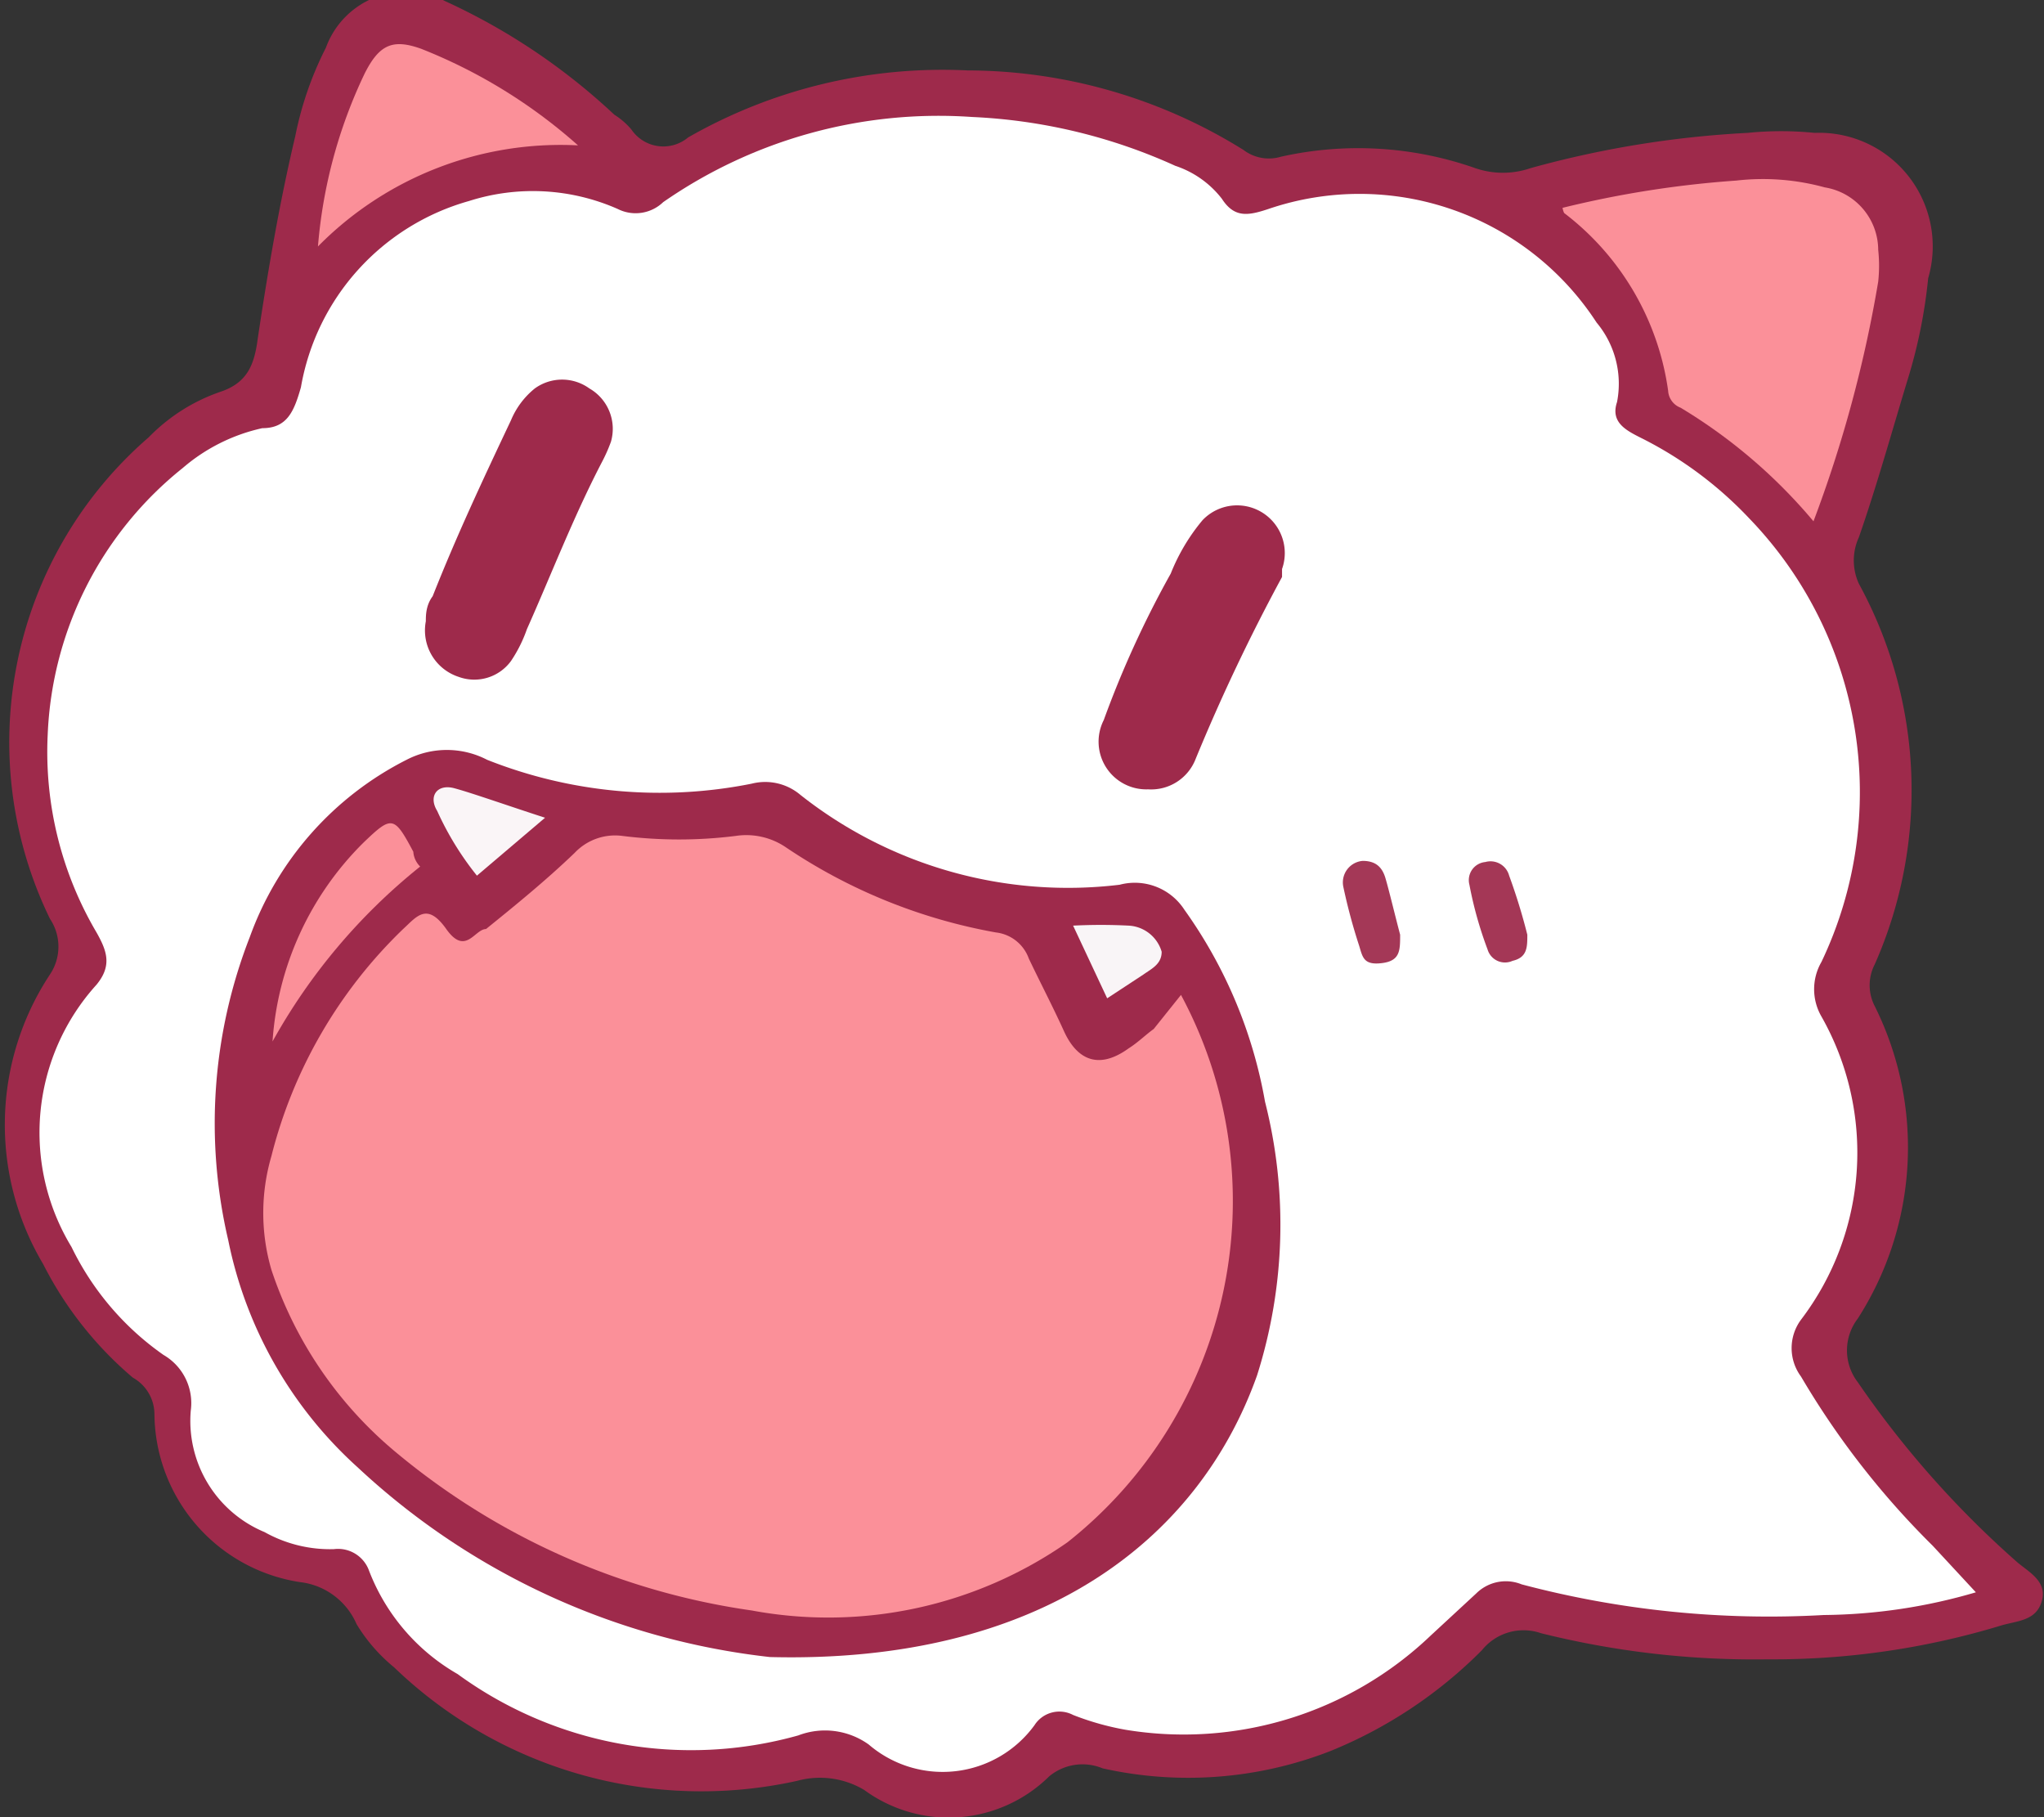 <svg id="图层_1" data-name="图层 1" xmlns="http://www.w3.org/2000/svg" viewBox="0 0 18 16"><rect x="0" y="0" width="18" height="16" fill="#333333" stroke="none"/><defs><style>.cls-1{fill:#9e2a4b;}.cls-2{fill:#fff;}.cls-3{fill:#fb9099;}.cls-4{fill:#a43857;}.cls-5{fill:#a43756;}.cls-6{fill:#faf5f7;}.cls-7{fill:#f9f5f7;}</style></defs><path class="cls-1" d="M330.17,537.21a7.76,7.76,0,0,1-2-.23.47.47,0,0,0-.52.15,4,4,0,0,1-1.34.89,3.45,3.45,0,0,1-2,.15.46.46,0,0,0-.47.07,1.26,1.26,0,0,1-1.63.12.76.76,0,0,0-.59-.08,3.9,3.9,0,0,1-3.55-1,1.48,1.48,0,0,1-.33-.38.62.62,0,0,0-.5-.37,1.51,1.51,0,0,1-1.28-1.48.37.37,0,0,0-.19-.32,3.21,3.21,0,0,1-.79-1,2.4,2.4,0,0,1,.06-2.55.44.44,0,0,0,0-.49,3.55,3.55,0,0,1,.87-4.24,1.61,1.61,0,0,1,.63-.4c.24-.08.3-.24.33-.47.09-.6.19-1.19.33-1.78a3,3,0,0,1,.27-.78.75.75,0,0,1,1.05-.41,5.55,5.55,0,0,1,1.49,1,.64.64,0,0,1,.15.13.34.34,0,0,0,.5.07,4.51,4.51,0,0,1,2.46-.59,4.61,4.61,0,0,1,2.43.7.37.37,0,0,0,.33.06,3.11,3.11,0,0,1,1.71.1.75.75,0,0,0,.49,0,8.85,8.85,0,0,1,1.91-.31,2.92,2.92,0,0,1,.59,0,1,1,0,0,1,1,1.28,4.53,4.53,0,0,1-.18.89c-.14.46-.27.93-.43,1.39a.49.49,0,0,0,0,.41,3.79,3.79,0,0,1,.14,3.35.4.4,0,0,0,0,.37,2.79,2.79,0,0,1-.15,2.75.46.46,0,0,0,0,.56,8.54,8.54,0,0,0,1.41,1.59c.11.09.26.17.21.34s-.21.17-.35.21A6.9,6.9,0,0,1,330.17,537.21Z" transform="translate(-314.6 -522.6)"/><path class="cls-2" d="M332,536.62a4.89,4.89,0,0,1-1.34.2,8.51,8.51,0,0,1-2.66-.27.37.37,0,0,0-.4.08l-.4.37a3.15,3.15,0,0,1-2.69.83,2.42,2.42,0,0,1-.46-.13.26.26,0,0,0-.34.09,1,1,0,0,1-1.46.17.66.66,0,0,0-.62-.08,3.49,3.49,0,0,1-3-.54,1.79,1.79,0,0,1-.78-.91.29.29,0,0,0-.31-.19,1.18,1.18,0,0,1-.61-.15,1.06,1.06,0,0,1-.65-1.07.49.49,0,0,0-.24-.49,2.48,2.48,0,0,1-.81-.95,1.94,1.94,0,0,1,.22-2.31c.14-.17.09-.3,0-.46a3.13,3.13,0,0,1-.43-1.74,3.17,3.17,0,0,1,1.19-2.35,1.6,1.6,0,0,1,.7-.35c.22,0,.28-.15.34-.36a2.07,2.07,0,0,1,1.48-1.64,1.85,1.85,0,0,1,1.31.07.35.35,0,0,0,.4-.06,4.25,4.25,0,0,1,2.72-.75,4.84,4.84,0,0,1,1.79.43.86.86,0,0,1,.41.29c.11.17.23.15.41.09a2.49,2.49,0,0,1,2.89,1,.84.84,0,0,1,.18.7c-.06.18.08.25.22.32a3.39,3.39,0,0,1,.94.7,3.47,3.47,0,0,1,.64,3.91.48.48,0,0,0,0,.48,2.43,2.43,0,0,1-.18,2.67.42.42,0,0,0,0,.5,7.28,7.28,0,0,0,1.16,1.49Z" transform="translate(-314.6 -522.6)"/><path class="cls-3" d="M328.36,524.43a9,9,0,0,1,1.53-.24,2.06,2.06,0,0,1,.78.06.56.56,0,0,1,.47.55,1.31,1.31,0,0,1,0,.28,11.22,11.22,0,0,1-.57,2.11,4.66,4.66,0,0,0-1.17-1,.17.17,0,0,1-.11-.15,2.38,2.38,0,0,0-.91-1.56S328.37,524.48,328.36,524.43Z" transform="translate(-314.6 -522.6)"/><path class="cls-3" d="M317.4,524.77a4.34,4.34,0,0,1,.41-1.52c.13-.26.25-.31.5-.22a4.64,4.64,0,0,1,1.38.85A3,3,0,0,0,317.4,524.77Z" transform="translate(-314.6 -522.6)"/><path class="cls-1" d="M321.38,537.19a6.35,6.35,0,0,1-3.63-1.67,3.67,3.67,0,0,1-1.14-2,4.51,4.51,0,0,1,.19-2.67,2.82,2.82,0,0,1,1.38-1.56.77.77,0,0,1,.71,0,4.12,4.12,0,0,0,2.33.21.48.48,0,0,1,.43.1,3.8,3.8,0,0,0,2.81.79.52.52,0,0,1,.57.22,4.13,4.13,0,0,1,.71,1.69,4.39,4.39,0,0,1-.07,2.41C325.15,536.17,323.75,537.25,321.38,537.19Z" transform="translate(-314.6 -522.6)"/><path class="cls-1" d="M318.35,528.07c0-.05,0-.14.06-.22.21-.53.43-1,.69-1.55a.71.71,0,0,1,.21-.28.41.41,0,0,1,.48,0,.41.41,0,0,1,.19.47,1.42,1.42,0,0,1-.08.18c-.25.48-.45,1-.66,1.47a1.22,1.22,0,0,1-.14.28.4.4,0,0,1-.46.14A.43.43,0,0,1,318.35,528.07Z" transform="translate(-314.6 -522.6)"/><path class="cls-1" d="M324.71,529.55a.42.42,0,0,1-.39-.61,8.82,8.82,0,0,1,.59-1.29,1.72,1.72,0,0,1,.28-.47.42.42,0,0,1,.7.43s0,0,0,.07a16.67,16.67,0,0,0-.76,1.6A.42.42,0,0,1,324.71,529.55Z" transform="translate(-314.6 -522.6)"/><path class="cls-4" d="M326.93,530.83c0,.14,0,.23-.16.25s-.17-.05-.2-.15a5,5,0,0,1-.14-.52.19.19,0,0,1,.17-.23c.11,0,.17.05.2.15S326.89,530.68,326.93,530.83Z" transform="translate(-314.6 -522.6)"/><path class="cls-5" d="M328.05,530.83c0,.11,0,.2-.13.23a.16.16,0,0,1-.22-.1,3.41,3.41,0,0,1-.16-.57.16.16,0,0,1,.14-.2.17.17,0,0,1,.21.12A5.16,5.16,0,0,1,328.05,530.83Z" transform="translate(-314.6 -522.6)"/><path class="cls-3" d="M325,531.36a3.83,3.83,0,0,1-1,4.82,3.68,3.68,0,0,1-2.78.6,6.27,6.27,0,0,1-3.13-1.39,3.53,3.53,0,0,1-1.1-1.61,1.78,1.78,0,0,1,0-1,4.2,4.2,0,0,1,1.16-2c.12-.11.21-.24.38,0s.25,0,.35,0c.26-.21.53-.43.78-.67a.49.49,0,0,1,.42-.15,4,4,0,0,0,1,0,.62.62,0,0,1,.44.1,4.82,4.82,0,0,0,1.85.75.35.35,0,0,1,.29.23c.1.21.21.42.31.64s.28.36.57.15c.08-.05.15-.12.22-.17Z" transform="translate(-314.6 -522.6)"/><path class="cls-3" d="M317,531.77a2.72,2.72,0,0,1,.8-1.75c.25-.24.27-.24.44.08,0,0,0,.07.06.13A5.21,5.21,0,0,0,317,531.77Z" transform="translate(-314.6 -522.6)"/><path class="cls-6" d="M319.4,529.8l-.6.51a2.65,2.65,0,0,1-.35-.57c-.08-.13,0-.24.15-.2S319.09,529.7,319.4,529.8Z" transform="translate(-314.6 -522.6)"/><path class="cls-7" d="M324.35,531.39l-.3-.64a4.81,4.81,0,0,1,.49,0,.32.32,0,0,1,.29.23c0,.11-.09.15-.16.2Z" transform="translate(-314.6 -522.6)"/></svg>